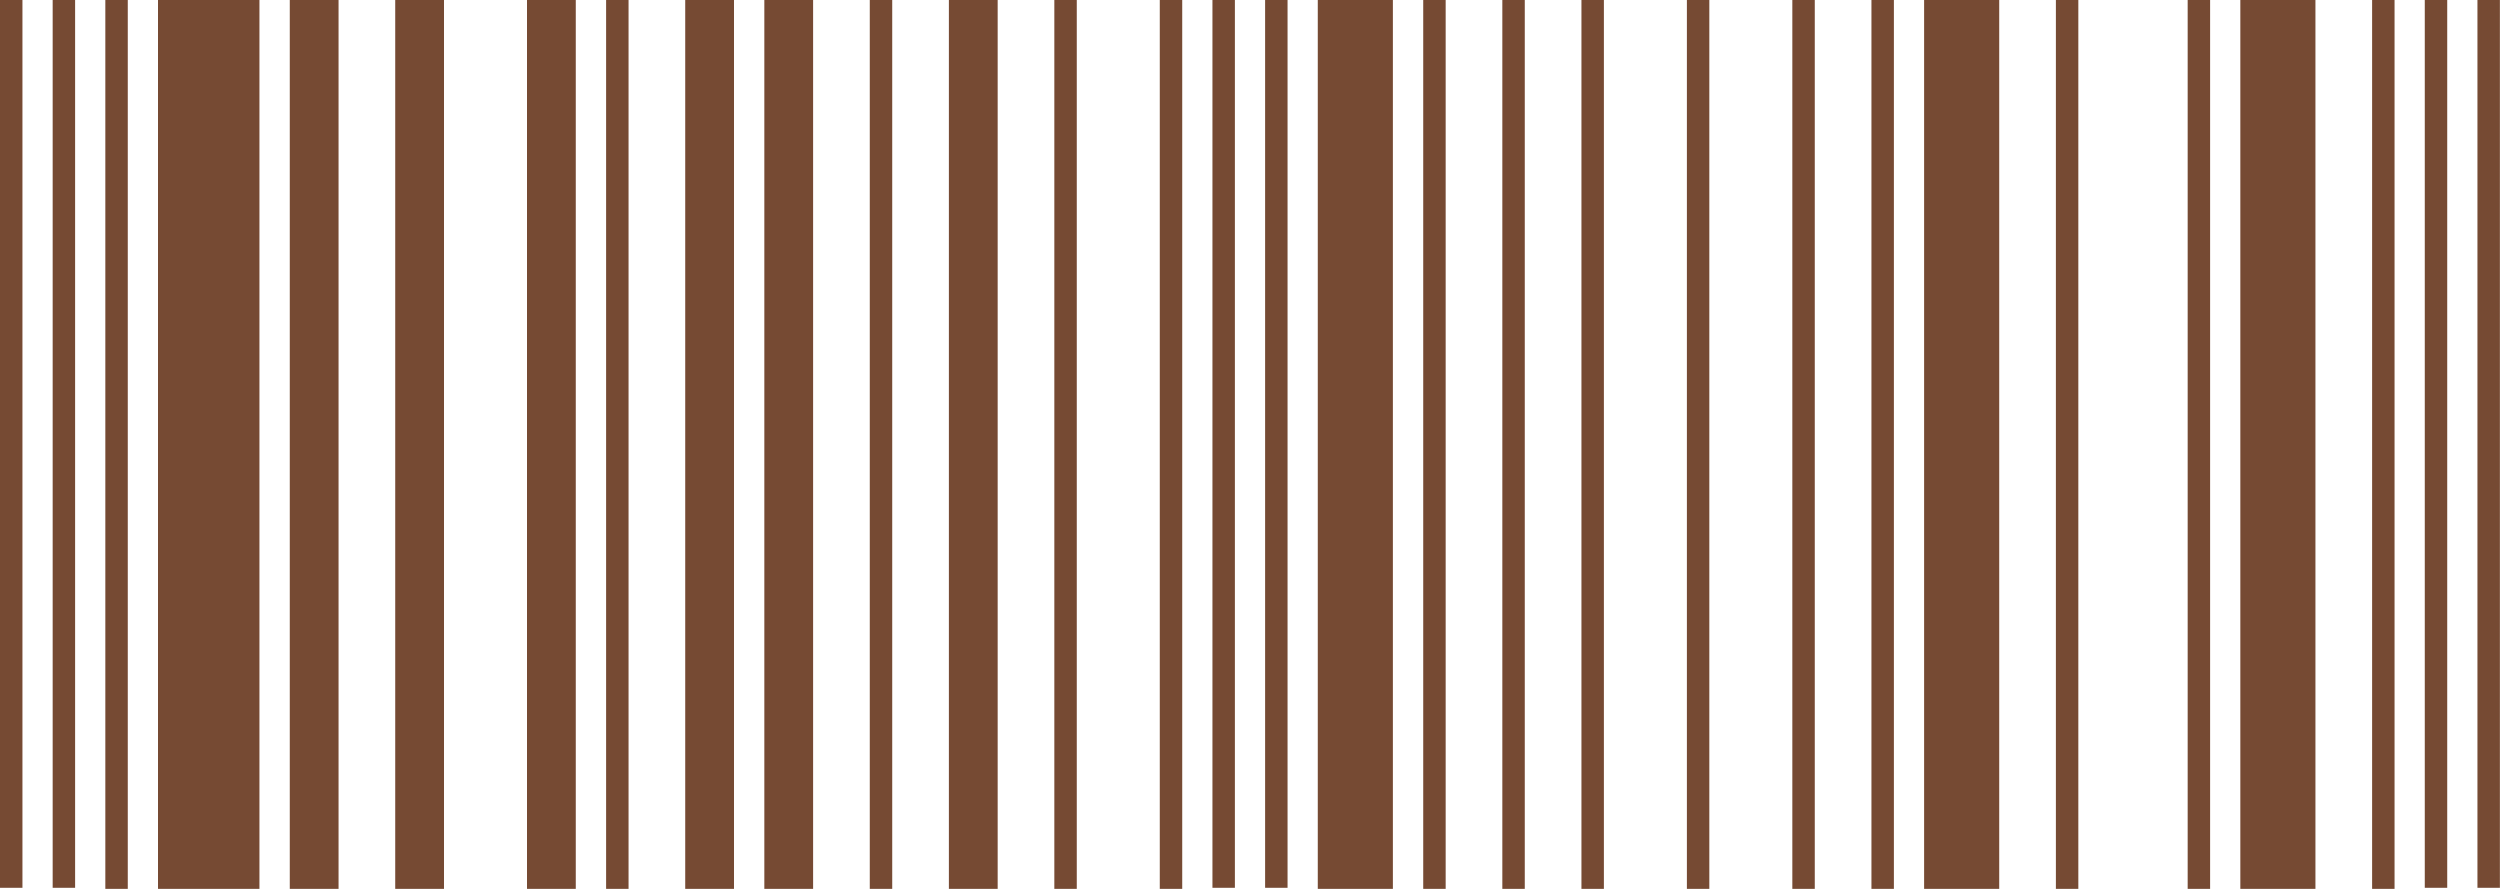 <?xml version="1.0" encoding="UTF-8"?>
<svg id="Ebene_1" data-name="Ebene 1" xmlns="http://www.w3.org/2000/svg" viewBox="0 0 225 80">
  <defs>
    <style>
      .cls-1 {
        fill: #764a33;
      }
    </style>
  </defs>
  <path class="cls-1" d="M0,79.9V0H2.02V79.9H0Zm4.74,0V0h2.02V79.9h-2.02Zm4.74,.1V0h2.02V80h-2.02Zm4.74,0V0h9.13V80H14.23Zm11.86,0V0h4.39V80h-4.39Zm9.49,0V0h4.39V80h-4.39Zm11.86,0V0h4.39V80h-4.39Zm7.12,0V0h2.02V80h-2.02Zm7.12,0V0h4.39V80h-4.39Zm7.12,0V0h4.39V80h-4.39Zm9.49,0V0h2.02V80h-2.02Zm7.12,0V0h4.39V80h-4.39Zm9.49,0V0h2.02V80h-2.02Zm9.49,0V0h2.02V80h-2.02Zm4.74-.1V0h2.02V79.9h-2.02Zm4.74,0V0h2.02V79.9h-2.02Zm4.74,.1V0h6.76V80h-6.76Zm9.49,0V0h2.02V80h-2.02Zm7.12,0V0h2.02V80h-2.02Zm7.12,0V0h2.02V80h-2.02Zm9.49,0V0h2.02V80h-2.02Zm9.49,0V0h2.02V80h-2.02Zm7.12,0V0h2.02V80h-2.02Zm4.74,0V0h6.76V80h-6.76Zm11.86,0V0h2.02V80h-2.02Zm11.86,0V0h2.02V80h-2.02Zm4.74,0V0h6.76V80h-6.76Zm11.86,0V0h2.02V80h-2.02Zm4.74-.1V0h2.02V79.9h-2.02Zm4.74,0V0h2.02V79.9h-2.02Z"/>
</svg>